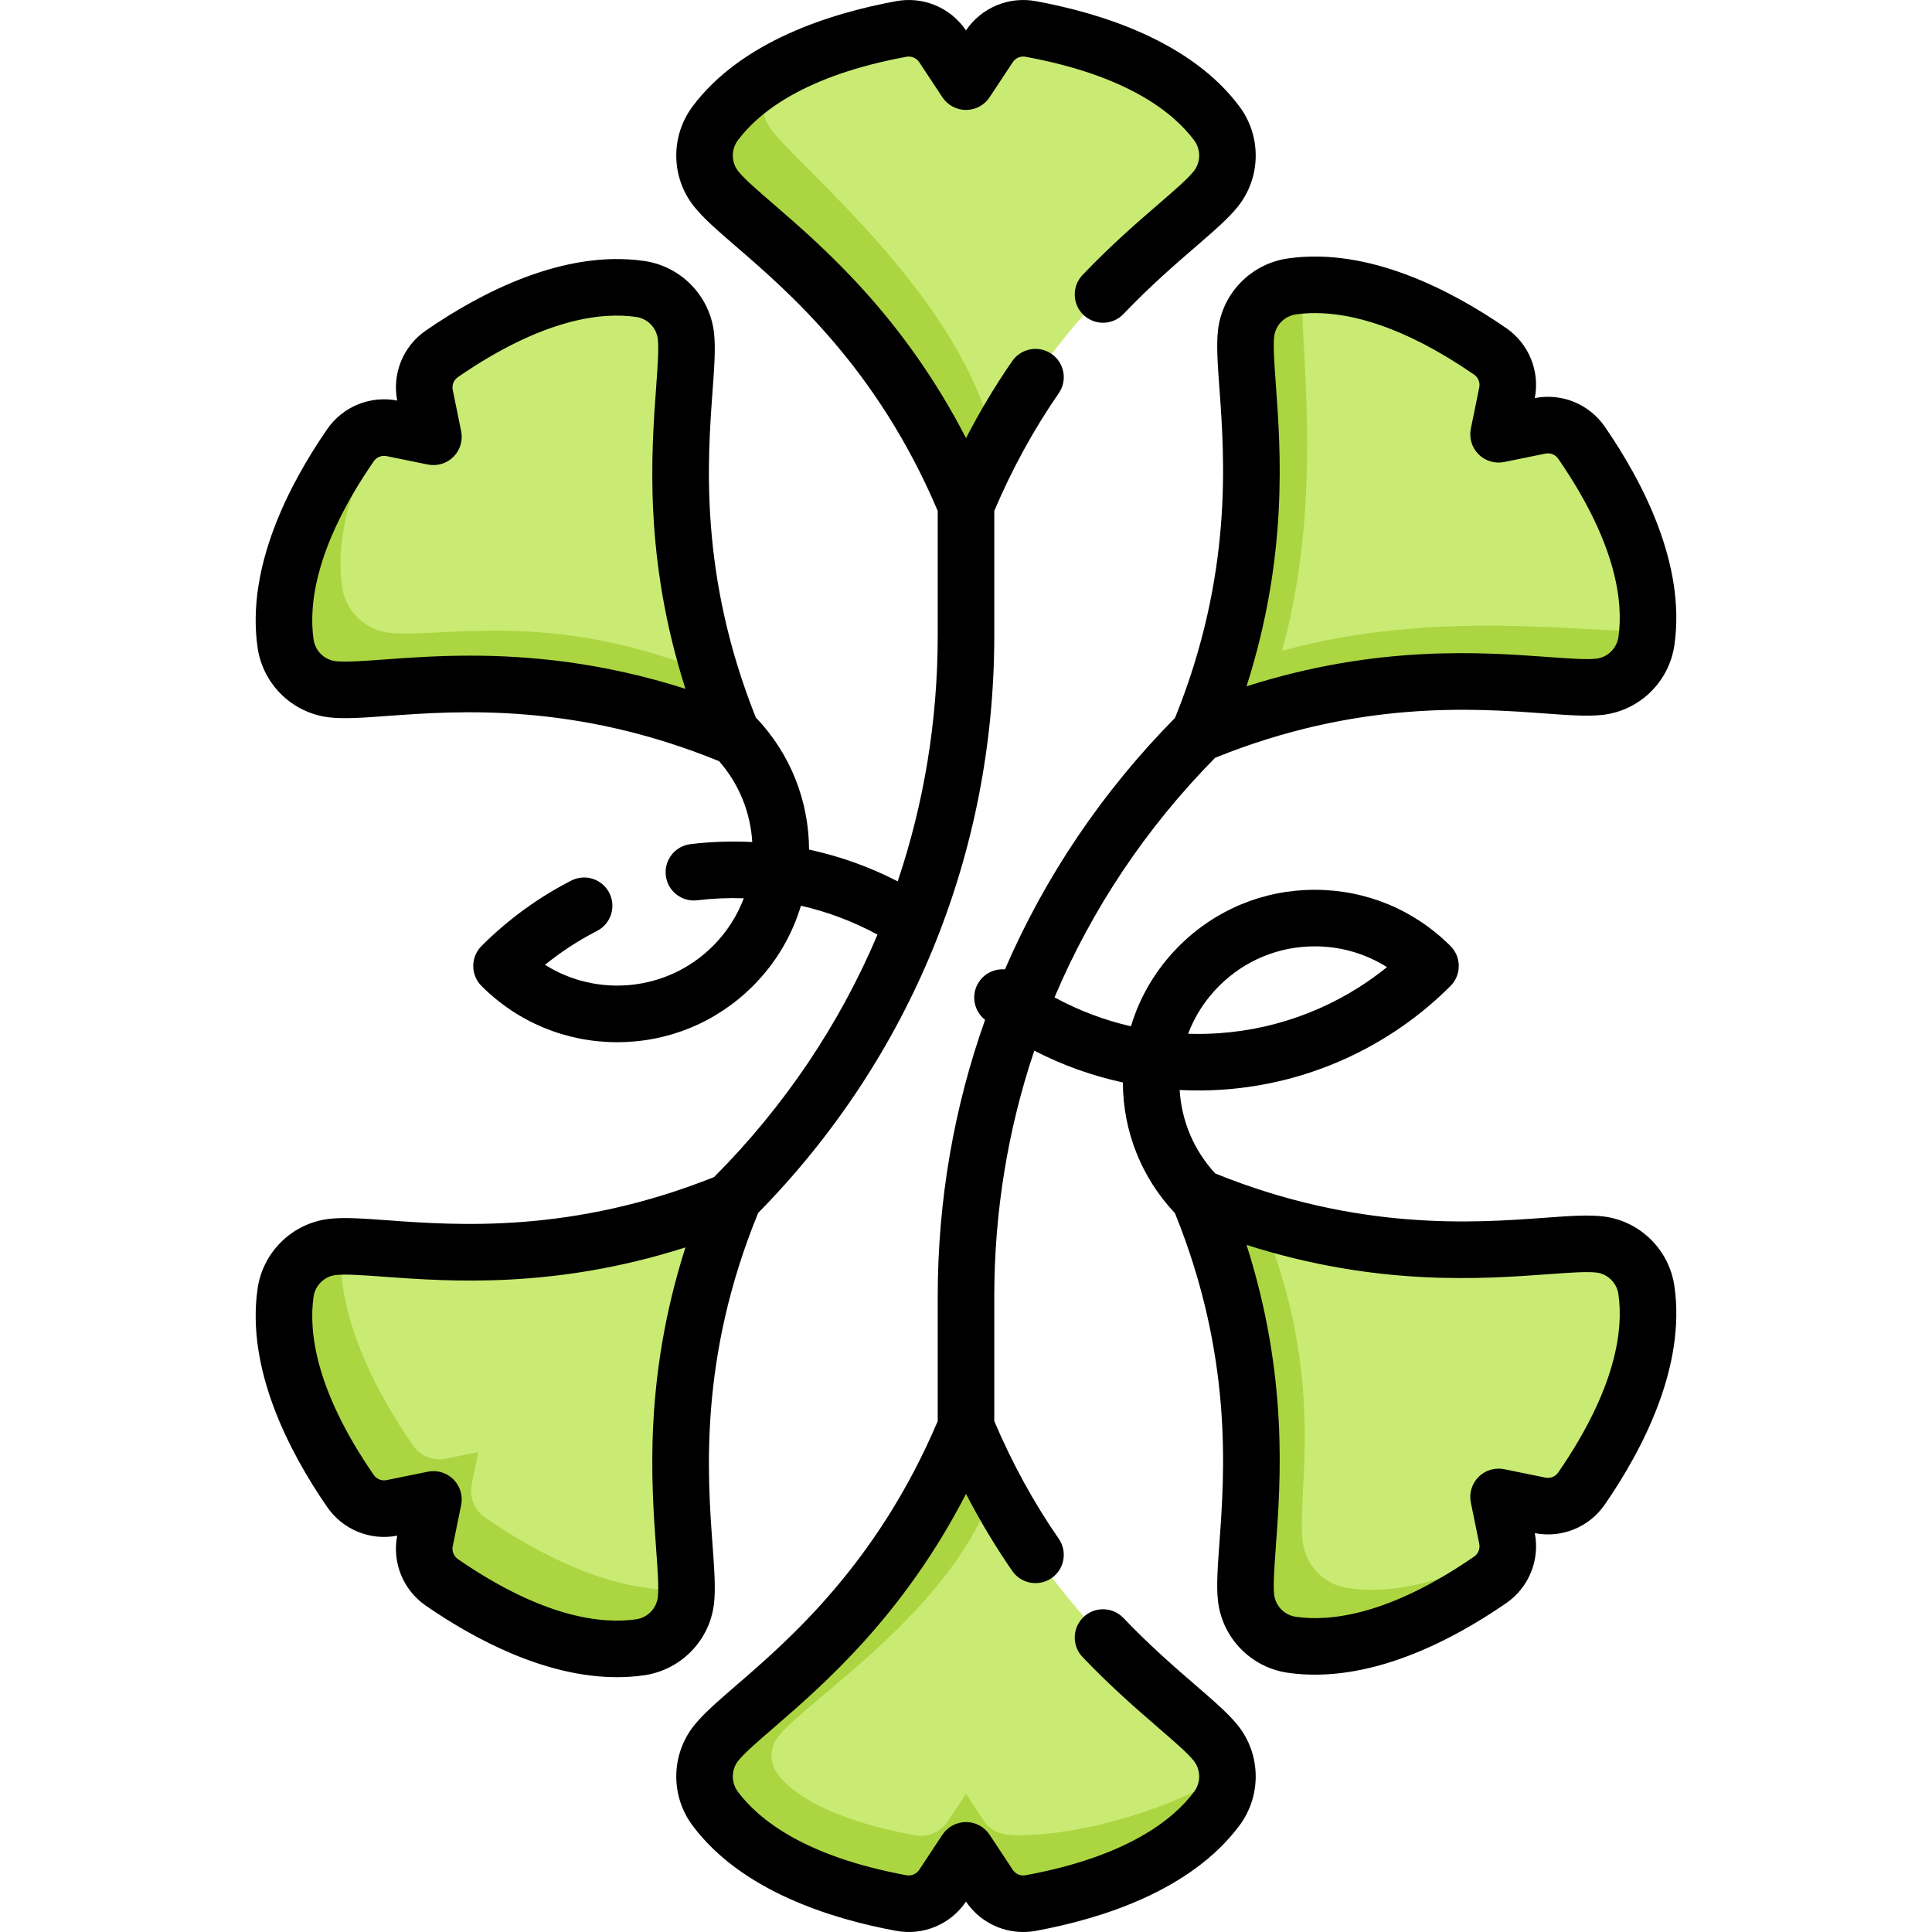 <svg id="Capa_1" enable-background="new 0 0 512.461 512.461" height="512" viewBox="0 0 512.461 512.461" width="512" xmlns="http://www.w3.org/2000/svg"><g><g><path d="m198.61 41.301c8.479 10.736 47.995 40.182 65.121 76.54.01-.007.019-.014.029-.02 21.843-41.24 51.205-58.387 58.772-67.967 4.007-5.074 4.071-12.196.196-17.372-7.297-9.747-21.837-19.95-49.346-25.009-4.269-.785-8.605 1.056-10.998 4.677l-6.152 9.307-6.152-9.307c-2.393-3.621-6.73-5.461-10.998-4.677-16.074 2.956-27.714 7.67-36.074 13.021-7.347 8.526-7.673 16.661-4.398 20.807z" fill="#c9eb74"/><path d="m256.231 133.799c2.364-5.703 4.895-11.005 7.529-15.978-.01.007-.019.013-.029.02-7.5-37.388-50.322-72.252-58.801-82.988-3.274-4.146-3.912-9.658-1.924-14.36-5.948 3.807-10.239 7.937-13.272 11.988-3.875 5.176-3.812 12.298.196 17.372 8.479 10.737 44.336 30.946 66.301 83.946z" fill="#abd641"/><path d="m330.277 182.413c40.846-11.344 90.471-7.161 106.729-15.085.928-11.912-2.769-28.516-17.502-49.888-2.463-3.573-6.831-5.338-11.084-4.47l-10.931 2.231 2.231-10.931c.868-4.253-.897-8.621-4.47-11.084-21.372-14.733-37.976-18.43-49.888-17.502-8.859 14.523-3.741 65.882-15.085 106.729z" fill="#c9eb74"/><path d="m330.527 88.399c-1.596 13.587 9.469 53.232-12.476 106.24 53.008-21.945 92.653-10.88 106.24-12.476 6.421-.754 11.503-5.745 12.422-12.145.125-.867.221-1.766.293-2.689-15.61.664-56.109-6.034-96.956 5.311 11.344-40.846 4.647-81.346 5.311-96.955-.924.072-1.822.168-2.689.293-6.4.918-11.391 5.999-12.145 12.421z" fill="#abd641"/><path d="m194.411 317.614c-50.317 20.831-88.575 11.926-103.953 12.332-1.138 14.827-.793 39.326 13.069 59.435 1.942 2.816 5.384 4.207 8.736 3.523l8.616-1.758-1.758 8.616c-.684 3.352.707 6.794 3.523 8.736 20.109 13.862 44.608 14.207 59.435 13.069.406-15.378-8.499-53.637 12.332-103.953z" fill="#c9eb74"/><path d="m128.644 402.499c-2.817-1.942-4.207-5.384-3.523-8.736l1.758-8.616-8.616 1.758c-3.352.684-6.795-.707-8.736-3.523-13.862-20.109-20.207-38.608-19.069-53.435-.823.022-1.597.063-2.287.144-6.421.754-11.503 5.745-12.422 12.145-1.732 12.052 1.334 29.548 17.209 52.577 2.463 3.573 6.831 5.338 11.084 4.47l10.931-2.23-2.231 10.931c-.868 4.253.897 8.621 4.47 11.084 23.029 15.875 40.525 18.941 52.577 17.209 6.4-.92 11.391-6.001 12.145-12.422.081-.69.122-1.465.144-2.287-14.827 1.137-33.326-5.208-53.434-19.069z" fill="#abd641"/><path d="m399.72 407.983-2.231-10.931 10.931 2.23c4.253.868 8.621-.897 11.084-4.47 15.875-23.029 18.941-40.525 17.209-52.577-.92-6.4-6.001-11.391-12.422-12.145-12.126-1.424-45.014 7.214-89.623-6.503-.01.003-.02.005-.03.007 10.666 41.641 1.427 78.584 3.022 92.171.754 6.421 5.746 11.503 12.145 12.422 10.181 1.463 38.79-4.792 50.119-17.624.034-.853-.029-1.719-.204-2.58z" fill="#c9eb74"/><path d="m357.672 421.276c-6.4-.92-11.391-6.001-12.145-12.422-1.596-13.587 6.569-43.089-10.889-85.26.01-.003.02-.005.03-.007-5.377-1.654-10.915-3.612-16.617-5.973 21.945 53.008 10.881 92.653 12.476 106.24.754 6.421 5.746 11.503 12.145 12.422 12.052 1.732 29.548-1.334 52.577-17.209 2.85-1.965 4.544-5.141 4.675-8.504-18.004 10.214-32.071 12.176-42.252 10.713z" fill="#abd641"/><path d="m104.041 113.634 10.931 2.231-2.23-10.931c-.868-4.253.897-8.621 4.47-11.084 23.029-15.875 40.525-18.941 52.577-17.209 6.4.92 11.391 6.001 12.145 12.422 1.424 12.126-7.214 45.014 6.503 89.623-.003.01-.005.02-.007.03-41.641-10.666-78.584-1.427-92.171-3.022-6.421-.754-11.503-5.746-12.422-12.145-1.463-10.181 4.792-38.79 17.624-50.119.854-.034 1.719.029 2.58.204z" fill="#c9eb74"/><path d="m90.748 155.682c.92 6.4 6.001 11.391 12.422 12.145 13.587 1.596 43.089-6.569 85.26 10.889.003-.01.005-.02.007-.03 1.654 5.377 3.612 10.915 5.973 16.617-53.008-21.945-92.653-10.881-106.24-12.476-6.421-.754-11.503-5.746-12.422-12.145-1.732-12.052 1.334-29.548 17.209-52.577 1.965-2.85 5.141-4.544 8.504-4.675-10.214 18.004-12.175 32.071-10.713 42.252z" fill="#abd641"/><path d="m263.745 394.404c-.005.003-.009.005-.014.007-17.23 32.4-58.476 58.299-66.32 68.23-2.296 2.906-2.332 6.987-.112 9.951 4.18 5.583 23.732 18.238 45.414 22.225 3.365.619 6.782-.832 8.669-3.686l4.849-7.335 4.849 7.335c1.886 2.854 5.248 3.686 8.669 3.686 19.139 0 43.041-16.148 55.806-24.378-.152-2.855-1.152-5.672-3.023-8.04-7.569-9.583-36.943-26.735-58.787-67.995z" fill="#c9eb74"/><path d="m261.08 483.132-4.849-7.335-4.849 7.335c-1.886 2.854-5.304 4.305-8.669 3.686-21.682-3.987-32.234-10.642-36.414-16.225-2.22-2.965-2.183-7.045.112-9.951 7.844-9.931 46.736-33.831 57.32-66.23.005-.002.009-.005.014-.007-2.629-4.965-5.155-10.257-7.514-15.95-21.965 53-57.822 73.209-66.301 83.945-4.007 5.074-4.071 12.196-.196 17.372 7.297 9.746 21.837 19.95 49.346 25.009 4.269.785 8.605-1.056 10.998-4.677l6.152-9.307 6.152 9.307c2.393 3.621 6.73 5.462 10.998 4.677 27.509-5.059 42.049-15.262 49.346-25.009 2.066-2.759 3.001-6.071 2.827-9.331-12.766 8.23-36.667 16.378-55.806 16.378-3.419-.001-6.781-.834-8.667-3.687z" fill="#abd641"/></g><g><path d="m271.402 512.461c-6.02 0-11.724-2.964-15.171-8.066-4.08 6.039-11.323 9.084-18.507 7.761-17.517-3.221-41.103-10.674-53.993-27.89-5.911-7.894-5.782-18.798.313-26.516 2.481-3.142 6.362-6.494 11.275-10.739 14.037-12.128 37.419-32.331 53.412-70.065v-33.061c0-25.399 4.302-50.133 12.563-73.377-3.201-2.499-3.836-7.11-1.399-10.386 1.609-2.163 4.161-3.217 6.664-2.996 10.612-24.54 25.794-47.127 45.117-66.712 15.38-37.998 13.13-68.821 11.78-87.325-.472-6.476-.845-11.59-.378-15.566 1.147-9.767 8.766-17.567 18.527-18.971 21.285-3.062 43.237 8.349 57.901 18.458 6.014 4.146 8.983 11.421 7.599 18.575 7.156-1.389 14.428 1.583 18.574 7.598 10.109 14.665 21.517 36.613 18.458 57.9-1.402 9.762-9.204 17.381-18.971 18.528-3.976.467-9.09.094-15.565-.379-18.5-1.349-49.315-3.596-87.3 11.771-18.354 18.617-32.694 40.145-42.592 63.543 6.381 3.479 13.206 6.059 20.272 7.68 2.388-7.962 6.725-15.256 12.767-21.299 9.615-9.614 22.398-14.91 35.995-14.91s26.38 5.296 35.995 14.91c1.407 1.407 2.197 3.314 2.197 5.304s-.79 3.896-2.197 5.304c-16.158 16.156-37.596 25.919-60.366 27.487-3.834.266-7.664.296-11.468.096.497 8.288 3.8 16.041 9.452 22.153 37.962 15.346 68.754 13.099 87.246 11.749 6.475-.474 11.589-.846 15.566-.379 9.767 1.147 17.568 8.766 18.971 18.527 3.059 21.287-8.349 43.235-18.458 57.9-4.145 6.015-11.415 8.987-18.574 7.599 1.384 7.155-1.585 14.43-7.599 18.574-14.665 10.109-36.616 21.517-57.901 18.458-9.76-1.401-17.379-9.203-18.527-18.971-.467-3.976-.094-9.091.378-15.565 1.351-18.511 3.601-49.352-11.798-87.368-8.882-9.43-13.773-21.677-13.82-34.681-8.162-1.76-16.064-4.592-23.493-8.433-6.983 20.729-10.615 42.688-10.615 65.203v33.061c4.714 11.119 10.463 21.611 17.102 31.207 2.356 3.406 1.505 8.078-1.901 10.435-3.408 2.355-8.079 1.506-10.435-1.9-4.473-6.466-8.572-13.3-12.259-20.432-16.703 32.378-37.82 50.622-51.112 62.106-4.139 3.576-7.713 6.664-9.31 8.686-1.885 2.388-1.917 5.771-.078 8.229 5.509 7.357 17.736 17.169 44.699 22.128 1.322.24 2.648-.321 3.385-1.437l6.153-9.307c1.389-2.101 3.738-3.364 6.256-3.364s4.868 1.264 6.256 3.364l6.152 9.307c.738 1.116 2.074 1.679 3.385 1.437 26.962-4.958 39.19-14.771 44.7-22.128 1.839-2.457 1.807-5.841-.078-8.229-1.596-2.021-5.17-5.108-9.308-8.684-5.616-4.853-12.606-10.893-20.187-18.834-2.86-2.997-2.75-7.744.247-10.604 2.996-2.859 7.743-2.75 10.604.247 7.083 7.421 13.77 13.198 19.143 17.841 4.912 4.244 8.792 7.596 11.272 10.736 6.096 7.719 6.225 18.622.314 26.517-12.891 17.216-36.478 24.669-53.994 27.89-1.115.205-2.23.305-3.336.305zm59.245-182.25c11.078 34.698 9.047 62.527 7.77 80.044-.398 5.455-.742 10.166-.441 12.725.355 3.021 2.725 5.437 5.763 5.873 9.098 1.306 24.681-.399 47.254-15.96 1.105-.762 1.646-2.1 1.378-3.41l-2.23-10.93c-.503-2.468.265-5.022 2.045-6.804 1.78-1.78 4.331-2.549 6.803-2.045l10.931 2.23c1.308.271 2.647-.273 3.409-1.378 15.561-22.573 17.268-38.156 15.96-47.255-.437-3.038-2.852-5.407-5.873-5.762-2.557-.303-7.27.043-12.724.44-17.518 1.279-45.347 3.31-80.045-7.768zm-15.501-56.009c2.722.089 5.455.045 8.194-.145 16.357-1.127 31.898-7.28 44.556-17.519-5.679-3.596-12.269-5.521-19.154-5.521-9.59 0-18.607 3.735-25.389 10.518-3.658 3.658-6.43 7.967-8.207 12.667zm33.689-191.155c-1.881 0-3.578.135-5.096.353-3.038.437-5.408 2.852-5.763 5.873-.3 2.559.043 7.27.441 12.725 1.278 17.518 3.309 45.347-7.77 80.045 34.699-11.078 62.527-9.048 80.045-7.77 5.455.397 10.166.741 12.724.44 3.021-.354 5.437-2.725 5.873-5.763 1.308-9.099-.4-24.682-15.96-47.254-.762-1.104-2.098-1.647-3.409-1.378l-10.932 2.23c-2.468.502-5.022-.266-6.803-2.045-1.781-1.781-2.549-4.336-2.045-6.803l2.23-10.932c.267-1.31-.274-2.648-1.379-3.41-18.805-12.962-32.761-16.311-42.156-16.311zm-185.185 361.823c-18.934.001-37.682-9.992-50.695-18.963-6.014-4.146-8.983-11.421-7.599-18.575-7.155 1.392-14.428-1.583-18.574-7.598-10.109-14.665-21.517-36.613-18.458-57.9 1.402-9.762 9.204-17.381 18.972-18.528 3.977-.468 9.091-.094 15.565.379 18.378 1.34 48.908 3.57 86.551-11.47 18.713-18.789 33.31-40.586 43.343-64.302-6.389-3.482-13.234-6.057-20.308-7.674-2.338 7.801-6.583 15.146-12.733 21.296-9.614 9.614-22.397 14.909-35.995 14.909s-26.38-5.295-35.995-14.909c-2.929-2.93-2.929-7.678 0-10.607 7.024-7.023 15.03-12.86 23.796-17.349 3.687-1.889 8.206-.429 10.094 3.258 1.888 3.688.429 8.206-3.258 10.094-4.895 2.506-9.509 5.514-13.79 8.984 13.869 8.746 32.468 7.084 44.54-4.987 3.712-3.712 6.44-8.041 8.183-12.661-4.101-.139-8.224.035-12.33.534-4.111.502-7.85-2.428-8.351-6.54-.5-4.112 2.428-7.851 6.54-8.351 5.456-.662 10.942-.845 16.39-.558-.466-7.702-3.396-15.283-8.789-21.444-38.258-15.632-69.299-13.368-87.893-12.01-6.474.474-11.584.847-15.563.379 0 0 0 0-.001 0-9.768-1.148-17.568-8.768-18.971-18.528-3.059-21.287 8.349-43.235 18.458-57.9 4.144-6.014 11.416-8.984 18.574-7.599-1.384-7.155 1.585-14.43 7.599-18.574 14.665-10.109 36.61-21.518 57.901-18.458 9.761 1.401 17.38 9.203 18.527 18.972.467 3.975.094 9.09-.378 15.564-1.341 18.383-3.571 48.923 11.48 86.578 9.365 9.773 14.07 22.391 14.114 35.024 8.161 1.756 16.083 4.581 23.517 8.422 6.984-20.729 10.614-42.687 10.614-65.201v-33.062c-15.993-37.734-39.375-57.938-53.412-70.065-4.913-4.245-8.793-7.598-11.275-10.739-6.096-7.718-6.225-18.621-.313-26.516 12.888-17.214 36.475-24.668 53.992-27.889 7.182-1.325 14.427 1.722 18.507 7.76 4.081-6.039 11.326-9.078 18.508-7.76 17.517 3.221 41.104 10.674 53.993 27.89 5.911 7.894 5.782 18.798-.314 26.515-2.481 3.142-6.361 6.495-11.274 10.739-5.373 4.642-12.059 10.419-19.141 17.839-2.86 2.997-7.607 3.106-10.604.247-2.997-2.86-3.107-7.607-.247-10.604 7.58-7.941 14.569-13.979 20.185-18.832 4.139-3.575 7.713-6.664 9.31-8.686 1.886-2.388 1.918-5.771.078-8.228-5.509-7.357-17.736-17.169-44.699-22.128-1.318-.241-2.648.32-3.386 1.437l-6.152 9.306c-1.389 2.101-3.738 3.364-6.256 3.364s-4.868-1.264-6.256-3.364l-6.152-9.307c-.737-1.114-2.067-1.674-3.386-1.436-26.964 4.959-39.19 14.771-44.698 22.128-1.84 2.457-1.809 5.84.077 8.228 1.597 2.021 5.171 5.109 9.311 8.686 13.292 11.484 34.409 29.729 51.112 62.106 3.687-7.131 7.786-13.965 12.259-20.431 2.356-3.406 7.028-4.258 10.435-1.901 3.407 2.356 4.258 7.028 1.901 10.435-6.639 9.598-12.389 20.09-17.102 31.207v33.062c0 57.725-22.223 112.03-62.629 153.149-15.727 38.354-13.456 69.472-12.097 88.102.472 6.476.845 11.59.378 15.566-1.146 9.767-8.765 17.567-18.527 18.971-2.394.344-4.8.504-7.203.504zm-48.678-54.654c1.969 0 3.883.776 5.303 2.196 1.781 1.781 2.549 4.336 2.045 6.803l-2.23 10.932c-.267 1.31.274 2.648 1.379 3.41 22.571 15.56 38.152 17.266 47.253 15.96 3.038-.437 5.408-2.852 5.763-5.873.3-2.559-.043-7.27-.441-12.725-1.278-17.518-3.309-45.347 7.77-80.045-34.699 11.078-62.528 9.047-80.044 7.77-5.456-.397-10.166-.741-12.724-.44-3.022.354-5.437 2.725-5.874 5.763-1.308 9.099.4 24.682 15.96 47.254.762 1.105 2.1 1.649 3.409 1.378l10.932-2.23c.498-.103 1.001-.153 1.499-.153zm-39.224-47.316h.01zm48.991-168.989c15.642 0 34.963 1.736 57.075 8.796-11.078-34.698-9.047-62.527-7.77-80.045.398-5.454.742-10.165.441-12.724-.355-3.021-2.725-5.437-5.763-5.873-9.099-1.306-24.682.399-47.254 15.96-1.105.762-1.646 2.1-1.378 3.41l2.23 10.93c.503 2.468-.265 5.022-2.045 6.804-1.78 1.779-4.333 2.546-6.803 2.045l-10.931-2.23c-1.31-.267-2.648.273-3.409 1.378-15.561 22.573-17.268 38.156-15.96 47.255.437 3.037 2.851 5.407 5.873 5.763 2.559.302 7.269-.043 12.722-.441 6.355-.466 14.068-1.028 22.972-1.028z"/></g></g></svg>